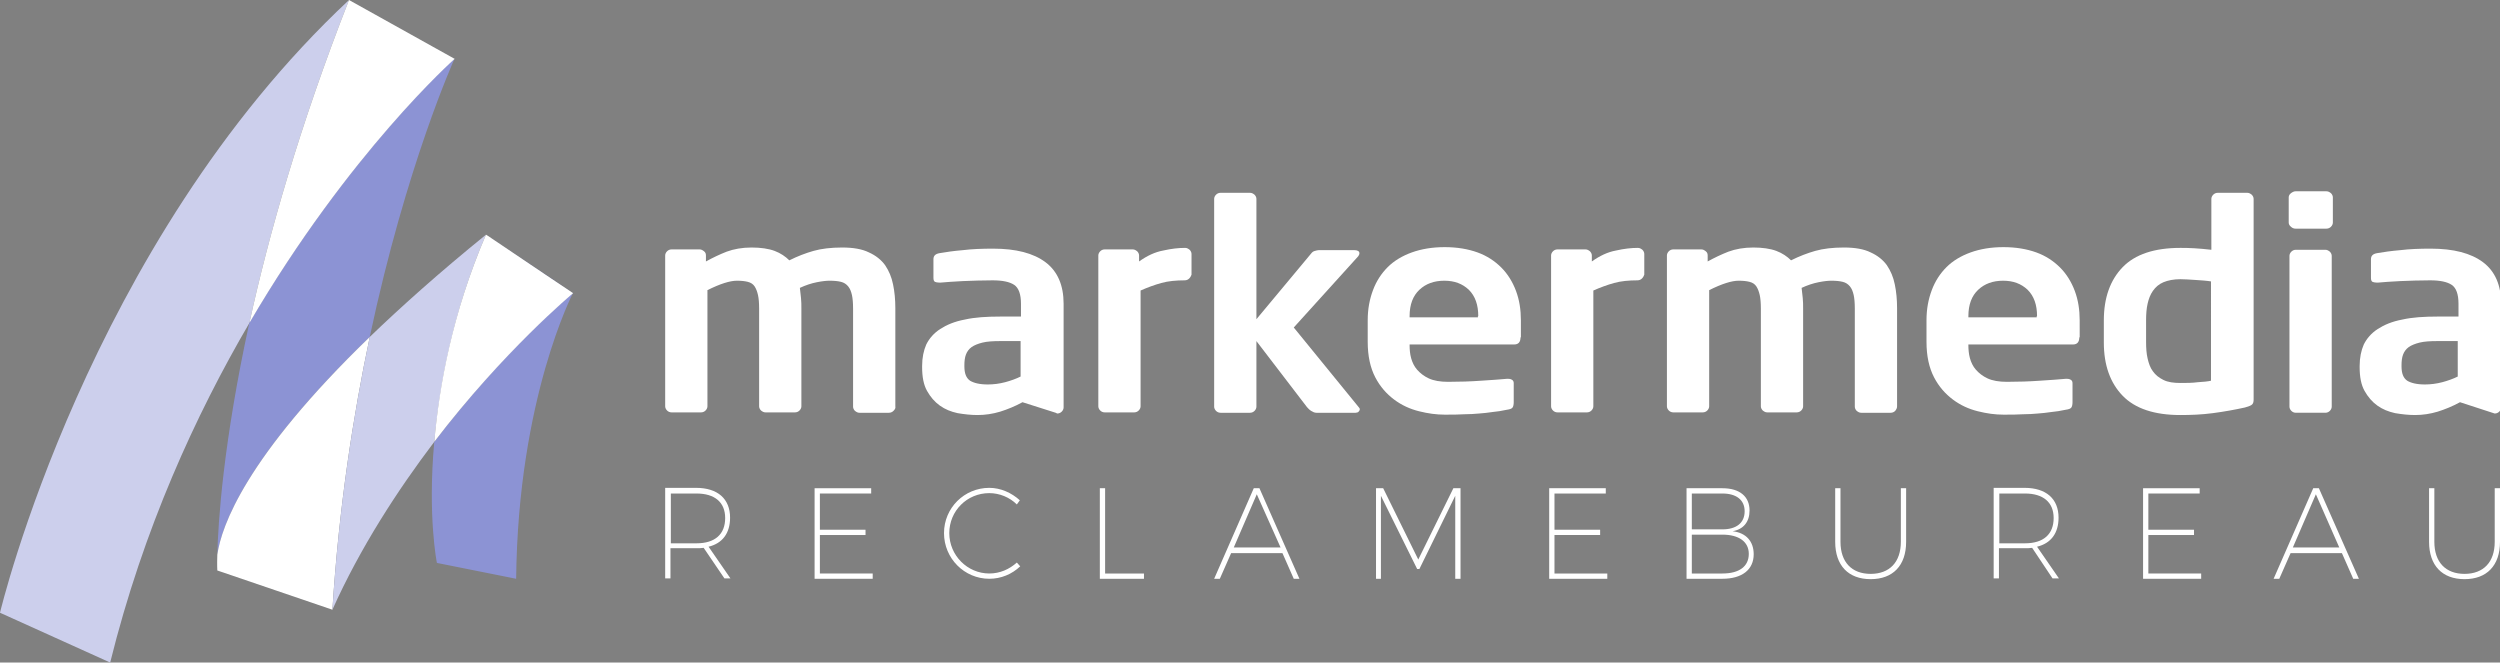 <svg xmlns="http://www.w3.org/2000/svg" xmlns:xlink="http://www.w3.org/1999/xlink" id="Laag_1" x="0px" y="0px" viewBox="0 0 662.6 175.6" style="enable-background:new 0 0 662.6 175.6;" xml:space="preserve"><rect x="0" y="0" width="662.6" height="175.6" fill="#808080" stroke="none"/><style type="text/css"> .st0{fill:#000F9F;} .st1{fill:#FFFFFF;} .st2{fill:#CCCFEC;} .st3{fill:#8C93D4;}</style><polygon class="st0" points="151.9,77.6 144.2,72.5 128.8,62.2 144.6,72.8 "></polygon><g> <path class="st1" d="M186.5,145.2c-0.6,0.1-1.3,0.1-2,0.1h-6.8v8h-1.4v-24h8.2c5.7,0,9,2.9,9,7.9c0,4.1-2,6.8-5.7,7.7l5.8,8.4H192 L186.5,145.2z M184.6,144c4.9,0,7.6-2.4,7.6-6.7c0-4.2-2.8-6.5-7.6-6.5h-6.8V144H184.6z"></path> <path class="st1" d="M217.3,130.8v9.6h12.1v1.4h-12.1V152h14v1.4h-15.4v-24h15v1.4H217.3z"></path> <path class="st1" d="M270.3,132.6l-0.8,1.1c-1.9-1.9-4.6-3-7.3-3c-5.9,0-10.6,4.7-10.6,10.6c0,5.9,4.8,10.7,10.6,10.7 c2.8,0,5.3-1.1,7.3-2.9l0.9,1c-2.2,2.1-5.1,3.3-8.2,3.3c-6.6,0-12-5.4-12-12.1s5.4-12,12-12C265.2,129.3,268.1,130.6,270.3,132.6z"></path> <path class="st1" d="M303.2,152v1.4h-11.7v-24h1.4V152H303.2z"></path> <path class="st1" d="M326.3,146.6l-3,6.8h-1.5l10.5-24h1.5l10.6,24h-1.5l-3-6.8H326.3z M333.1,131l-6.1,14.1h12.4L333.1,131z"></path> <path class="st1" d="M385.7,153.4l0-22l-9.5,19.4h-0.6l-9.6-19.4v22h-1.3v-24h1.9l9.3,18.9l9.3-18.9h1.9v24H385.7z"></path> <path class="st1" d="M412,130.8v9.6h12.1v1.4H412V152h14v1.4h-15.4v-24h15v1.4H412z"></path> <path class="st1" d="M456.5,129.4c4.6,0,7.2,2.2,7.2,5.9c0,3-1.6,5-4.5,5.5c3.6,0.4,5.6,2.7,5.6,6.1c0,4.1-3.1,6.5-8.3,6.5H447v-24 H456.5z M448.4,140.3h8.1c3.7,0,5.9-1.7,5.9-4.8c0-3-2.2-4.7-5.9-4.7h-8.1V140.3z M448.4,152h8.1c4.5,0,7-1.9,7-5.2 c0-3.2-2.6-5.1-7-5.1h-8.1V152z"></path> <path class="st1" d="M505.2,143.6c0,6.3-3.5,9.9-9.4,9.9c-5.9,0-9.4-3.6-9.4-9.9v-14.2h1.4v14.2c0,5.4,3,8.5,8,8.5c5,0,8-3.1,8-8.5 v-14.2h1.4V143.6z"></path> <path class="st1" d="M538.6,145.2c-0.6,0.1-1.3,0.1-2,0.1h-6.8v8h-1.4v-24h8.2c5.7,0,9,2.9,9,7.9c0,4.1-2,6.8-5.7,7.7l5.8,8.4h-1.7 L538.6,145.2z M536.7,144c4.9,0,7.6-2.4,7.6-6.7c0-4.2-2.8-6.5-7.6-6.5h-6.8V144H536.7z"></path> <path class="st1" d="M569.4,130.8v9.6h12.1v1.4h-12.1V152h14v1.4H568v-24h15v1.4H569.4z"></path> <path class="st1" d="M607.1,146.6l-3,6.8h-1.5l10.5-24h1.5l10.6,24h-1.5l-3-6.8H607.1z M613.8,131l-6.1,14.1H620L613.8,131z"></path> <path class="st1" d="M662.6,143.6c0,6.3-3.5,9.9-9.4,9.9c-5.9,0-9.4-3.6-9.4-9.9v-14.2h1.4v14.2c0,5.4,3,8.5,8,8.5c5,0,8-3.1,8-8.5 v-14.2h1.4V143.6z"></path></g><path class="st2" d="M0,162.4l29.2,13.2c8.8-35.5,22.7-65.7,36.9-90C71.2,62.3,79.4,33.4,92.5,0C23.2,64.8,0,162.4,0,162.4z"></path><path class="st3" d="M98,89.3c9.7-45.7,22.5-73.8,22.5-73.8s-27.9,24.8-54.4,70c-6.9,31.6-8.3,52.9-8.5,61.5 C58.7,139.4,65.1,121.1,98,89.3z"></path><path class="st1" d="M120.5,15.6L92.5,0C79.4,33.4,71.2,62.3,66.1,85.6C92.6,40.3,120.5,15.6,120.5,15.6z"></path><path class="st1" d="M57.6,147c-0.1,2.8,0,4.2,0,4.2l30.5,10.4c1.7-27.1,5.5-51.5,9.9-72.3C65.1,121.1,58.7,139.4,57.6,147z"></path><path class="st2" d="M98,89.3c-4.4,20.8-8.2,45.2-9.9,72.3c7.4-16.5,17.3-31.7,27-44.5c1.4-14.7,4.7-33.9,13.7-54.9 C116.6,72.1,106.4,81.2,98,89.3z"></path><path class="st3" d="M115.1,117.1c-1.8,19.8,0.7,32.1,0.7,32.1l21,4.2c0.5-47.9,15.1-75.8,15.1-75.8S133.5,92.9,115.1,117.1z"></path><path class="st1" d="M144.6,72.8l-15.3-10.3l0,0l-0.5-0.3c-9,21-12.4,40.1-13.7,54.9c18.4-24.1,36.8-39.4,36.8-39.4L144.6,72.8z"></path><g> <path class="st1" d="M236.8,108.9c-0.3,0.3-0.7,0.5-1.2,0.5h-7.8c-0.5,0-0.8-0.2-1.2-0.5c-0.3-0.3-0.5-0.7-0.5-1.1V81.8 c0-1.5-0.1-2.7-0.3-3.6c-0.2-0.9-0.5-1.7-1-2.3c-0.5-0.6-1.1-1-1.9-1.2c-0.8-0.2-1.8-0.3-3-0.3c-0.8,0-1.9,0.1-3.4,0.4 c-1.5,0.3-3,0.8-4.5,1.5c0.1,0.9,0.2,1.8,0.3,2.7c0.1,0.9,0.1,1.9,0.1,2.8v25.9c0,0.4-0.2,0.8-0.5,1.1c-0.3,0.3-0.7,0.5-1.2,0.5 h-7.8c-0.5,0-0.8-0.2-1.2-0.5c-0.3-0.3-0.5-0.7-0.5-1.1V81.8c0-1.5-0.1-2.7-0.3-3.6c-0.2-0.9-0.5-1.7-0.9-2.3c-0.4-0.6-1-1-1.8-1.2 s-1.7-0.3-2.9-0.3c-1.8,0-4.4,0.8-7.8,2.5v30.8c0,0.4-0.2,0.8-0.5,1.1c-0.3,0.3-0.7,0.5-1.2,0.5H178c-0.5,0-0.9-0.2-1.2-0.5 c-0.3-0.3-0.5-0.7-0.5-1.1v-40c0-0.4,0.2-0.8,0.5-1.1c0.3-0.3,0.7-0.5,1.2-0.5h7.4c0.5,0,0.8,0.2,1.2,0.5s0.5,0.7,0.5,1.1v1.6 c1.8-1,3.7-1.9,5.5-2.6c1.9-0.7,4.1-1.1,6.6-1.1c2.4,0,4.5,0.3,6.1,0.9c1.6,0.6,2.9,1.5,3.9,2.5c2.2-1.1,4.3-1.9,6.4-2.5 c2.1-0.6,4.7-0.9,7.6-0.9c2.9,0,5.3,0.4,7.1,1.3c1.8,0.8,3.3,2,4.3,3.4c1,1.5,1.7,3.1,2.1,5.1c0.4,1.9,0.6,4,0.6,6.3v26 C237.4,108.2,237.2,108.5,236.8,108.9z"></path> <path class="st1" d="M279.8,109.4l-8.8-2.8c-2,1.1-4,1.9-5.9,2.5c-2,0.6-4,0.9-6,0.9c-1.8,0-3.5-0.2-5.3-0.5c-1.8-0.4-3.3-1-4.7-2 c-1.4-1-2.5-2.3-3.4-3.9c-0.9-1.6-1.3-3.7-1.3-6.3v-0.3c0-2.2,0.4-4.1,1.1-5.7c0.8-1.6,2-3,3.7-4.1c1.7-1.1,3.8-2,6.5-2.5 c2.6-0.6,5.8-0.8,9.5-0.8h5.4v-3.4c0-2.5-0.6-4.2-1.8-5c-1.2-0.8-3.1-1.2-5.7-1.2c-2.7,0-5.4,0.1-7.9,0.2c-2.5,0.1-4.5,0.3-5.9,0.4 h-0.4c-0.5,0-0.8-0.1-1.1-0.2c-0.3-0.2-0.4-0.5-0.4-1.1v-4.9c0-0.9,0.5-1.4,1.6-1.6c1.7-0.3,3.8-0.6,6.2-0.8c2.4-0.3,5.1-0.4,8-0.4 c6.1,0,10.7,1.2,13.9,3.6c3.2,2.4,4.8,6.1,4.8,11v27.5c0,0.4-0.2,0.8-0.5,1.1c-0.3,0.3-0.7,0.5-1.2,0.5 M270.5,90.4h-5.4 c-1.9,0-3.5,0.1-4.7,0.4c-1.2,0.3-2.2,0.7-2.9,1.2c-0.7,0.5-1.2,1.2-1.5,2c-0.3,0.8-0.4,1.8-0.4,2.8v0.3c0,1.9,0.5,3.1,1.5,3.8 c1,0.6,2.5,1,4.7,1c1.5,0,3.1-0.2,4.6-0.6c1.5-0.4,2.9-0.9,4.1-1.5V90.4z"></path> <path class="st1" d="M315.2,73.8c-0.3,0.3-0.7,0.5-1.2,0.5c-2.3,0-4.4,0.2-6.2,0.7c-1.8,0.5-3.7,1.2-5.5,2v30.7 c0,0.4-0.2,0.8-0.5,1.1c-0.3,0.3-0.7,0.5-1.2,0.5h-7.8c-0.5,0-0.9-0.2-1.2-0.5c-0.3-0.3-0.5-0.7-0.5-1.1v-40c0-0.4,0.2-0.8,0.5-1.1 c0.3-0.3,0.7-0.5,1.2-0.5h7.4c0.5,0,0.8,0.2,1.2,0.5c0.3,0.3,0.5,0.7,0.5,1.1v1.6c2.1-1.5,4.2-2.5,6.4-2.9c2.2-0.5,4.1-0.7,5.8-0.7 c0.5,0,0.8,0.2,1.2,0.5c0.3,0.3,0.5,0.7,0.5,1.1v5.5C315.7,73.1,315.5,73.5,315.2,73.8z"></path> <path class="st1" d="M360.4,108.4c0,0.3-0.1,0.5-0.3,0.7c-0.2,0.2-0.5,0.3-0.8,0.3h-10.4c-0.5,0-0.9-0.2-1.4-0.5 c-0.5-0.3-0.8-0.7-1.1-1L333,90.4v17.4c0,0.4-0.2,0.8-0.5,1.1c-0.3,0.3-0.7,0.5-1.2,0.5h-7.8c-0.5,0-0.9-0.2-1.2-0.5 c-0.3-0.3-0.5-0.7-0.5-1.1V52.7c0-0.4,0.2-0.8,0.5-1.1c0.3-0.3,0.7-0.5,1.2-0.5h7.8c0.5,0,0.8,0.2,1.2,0.5c0.3,0.3,0.5,0.7,0.5,1.1 v31.9l14.5-17.4c0.3-0.4,0.6-0.6,1-0.7c0.4-0.1,0.7-0.2,1-0.2h9.5c0.8,0,1.3,0.3,1.3,0.8c0,0.3-0.1,0.5-0.3,0.8l-17.1,18.9 l17.2,21.1C360.3,108.1,360.4,108.3,360.4,108.4z"></path> <path class="st1" d="M403,89.4c0,1.3-0.6,1.9-1.7,1.9h-27.7v0.2c0,1.1,0.1,2.3,0.4,3.4c0.3,1.1,0.8,2.2,1.6,3.1 c0.8,0.9,1.8,1.7,3.1,2.3c1.3,0.6,3,0.9,5.1,0.9c3.1,0,6-0.1,8.8-0.3c2.7-0.2,5-0.3,6.8-0.5h0.3c0.5,0,0.8,0.1,1.1,0.3 c0.3,0.2,0.4,0.5,0.4,0.9v5c0,0.6-0.1,1.1-0.3,1.4c-0.2,0.3-0.7,0.5-1.5,0.6c-1.4,0.3-2.6,0.5-3.8,0.6c-1.2,0.2-2.4,0.3-3.6,0.4 c-1.2,0.1-2.5,0.2-4,0.2c-1.4,0.1-3.1,0.1-5.1,0.1c-2.2,0-4.4-0.3-6.8-0.9s-4.6-1.6-6.6-3.1c-2-1.5-3.7-3.4-5-5.9 c-1.3-2.5-2-5.6-2-9.4v-5.7c0-3,0.5-5.6,1.4-8c0.9-2.4,2.2-4.4,3.9-6.1c1.7-1.7,3.9-3,6.4-3.9c2.5-0.9,5.4-1.4,8.7-1.4 c3.3,0,6.2,0.5,8.7,1.4c2.5,0.9,4.6,2.3,6.3,4c1.7,1.7,3,3.8,3.9,6.2c0.9,2.4,1.3,5,1.3,7.8V89.4z M391.8,83.8c0-3-0.8-5.3-2.5-7 c-1.7-1.6-3.8-2.4-6.5-2.4c-2.7,0-4.9,0.8-6.6,2.4c-1.7,1.6-2.6,3.9-2.6,7v0.3h18.1V83.8z"></path> <path class="st1" d="M435.2,73.8c-0.3,0.3-0.7,0.5-1.2,0.5c-2.3,0-4.4,0.2-6.2,0.7c-1.8,0.5-3.7,1.2-5.5,2v30.7 c0,0.4-0.2,0.8-0.5,1.1c-0.3,0.3-0.7,0.5-1.2,0.5h-7.8c-0.5,0-0.9-0.2-1.2-0.5c-0.3-0.3-0.5-0.7-0.5-1.1v-40c0-0.4,0.2-0.8,0.5-1.1 c0.3-0.3,0.7-0.5,1.2-0.5h7.4c0.5,0,0.8,0.2,1.2,0.5c0.3,0.3,0.5,0.7,0.5,1.1v1.6c2.1-1.5,4.2-2.5,6.4-2.9c2.2-0.5,4.1-0.7,5.8-0.7 c0.5,0,0.8,0.2,1.2,0.5c0.3,0.3,0.5,0.7,0.5,1.1v5.5C435.7,73.1,435.5,73.5,435.2,73.8z"></path> <path class="st1" d="M502.3,108.9c-0.3,0.3-0.7,0.5-1.2,0.5h-7.8c-0.5,0-0.8-0.2-1.2-0.5c-0.3-0.3-0.5-0.7-0.5-1.1V81.8 c0-1.5-0.1-2.7-0.3-3.6c-0.2-0.9-0.5-1.7-1-2.3c-0.5-0.6-1.1-1-1.9-1.2c-0.8-0.2-1.8-0.3-3-0.3c-0.8,0-1.9,0.1-3.4,0.4 c-1.5,0.3-3,0.8-4.5,1.5c0.1,0.9,0.2,1.8,0.3,2.7c0.1,0.9,0.1,1.9,0.1,2.8v25.9c0,0.4-0.2,0.8-0.5,1.1c-0.3,0.3-0.7,0.5-1.2,0.5 h-7.8c-0.5,0-0.8-0.2-1.2-0.5c-0.3-0.3-0.5-0.7-0.5-1.1V81.8c0-1.5-0.1-2.7-0.3-3.6c-0.2-0.9-0.5-1.7-0.9-2.3c-0.4-0.6-1-1-1.8-1.2 s-1.7-0.3-2.9-0.3c-1.8,0-4.4,0.8-7.8,2.5v30.8c0,0.4-0.2,0.8-0.5,1.1c-0.3,0.3-0.7,0.5-1.2,0.5h-7.8c-0.5,0-0.9-0.2-1.2-0.5 c-0.3-0.3-0.5-0.7-0.5-1.1v-40c0-0.4,0.2-0.8,0.5-1.1c0.3-0.3,0.7-0.5,1.2-0.5h7.4c0.5,0,0.8,0.2,1.2,0.5s0.5,0.7,0.5,1.1v1.6 c1.8-1,3.7-1.9,5.5-2.6c1.9-0.7,4.1-1.1,6.6-1.1c2.4,0,4.5,0.3,6.1,0.9c1.6,0.6,2.9,1.5,3.9,2.5c2.2-1.1,4.3-1.9,6.4-2.5 c2.1-0.6,4.7-0.9,7.6-0.9c2.9,0,5.3,0.4,7.1,1.3c1.8,0.8,3.3,2,4.3,3.4c1,1.5,1.7,3.1,2.1,5.1c0.4,1.9,0.6,4,0.6,6.3v26 C502.8,108.2,502.6,108.5,502.3,108.9z"></path> <path class="st1" d="M551.1,89.4c0,1.3-0.6,1.9-1.7,1.9h-27.7v0.2c0,1.1,0.1,2.3,0.4,3.4c0.3,1.1,0.8,2.2,1.6,3.1 c0.8,0.9,1.8,1.7,3.1,2.3c1.3,0.6,3,0.9,5.1,0.9c3.1,0,6-0.1,8.8-0.3c2.7-0.2,5-0.3,6.8-0.5h0.3c0.5,0,0.8,0.1,1.1,0.3 c0.3,0.2,0.4,0.5,0.4,0.9v5c0,0.6-0.1,1.1-0.3,1.4c-0.2,0.3-0.7,0.5-1.5,0.6c-1.4,0.3-2.6,0.5-3.8,0.6c-1.2,0.2-2.4,0.3-3.6,0.4 c-1.2,0.1-2.5,0.2-4,0.2c-1.4,0.1-3.1,0.1-5.1,0.1c-2.2,0-4.4-0.3-6.8-0.9s-4.6-1.6-6.6-3.1c-2-1.5-3.7-3.4-5-5.9 c-1.3-2.5-2-5.6-2-9.4v-5.7c0-3,0.5-5.6,1.4-8c0.9-2.4,2.2-4.4,3.9-6.1c1.7-1.7,3.9-3,6.4-3.9c2.5-0.9,5.4-1.4,8.7-1.4 c3.3,0,6.2,0.5,8.7,1.4c2.5,0.9,4.6,2.3,6.3,4c1.7,1.7,3,3.8,3.9,6.2c0.9,2.4,1.3,5,1.3,7.8V89.4z M539.9,83.8c0-3-0.8-5.3-2.5-7 c-1.7-1.6-3.8-2.4-6.5-2.4c-2.7,0-4.9,0.8-6.6,2.4c-1.7,1.6-2.6,3.9-2.6,7v0.3h18.1V83.8z"></path> <path class="st1" d="M597.3,105.9c0,0.6-0.1,1-0.4,1.3c-0.3,0.3-0.9,0.5-1.9,0.8c-2.7,0.6-5.5,1.1-8.5,1.5c-3,0.4-5.9,0.5-8.6,0.5 c-6.9,0-12-1.7-15.3-5.1c-3.3-3.4-5-8.1-5-14.1v-5.9c0-6,1.7-10.7,5-14.1c3.3-3.4,8.4-5.1,15.3-5.1c1,0,2.2,0,3.7,0.1 c1.4,0.1,2.9,0.2,4.5,0.4V52.7c0-0.4,0.2-0.8,0.5-1.1c0.3-0.3,0.7-0.5,1.2-0.5h7.8c0.5,0,0.8,0.2,1.2,0.5c0.3,0.3,0.5,0.7,0.5,1.1 V105.9z M586.1,74.6c-1.2-0.2-2.6-0.3-4.2-0.4c-1.6-0.1-2.9-0.2-4-0.2c-1.8,0-3.3,0.3-4.5,0.8s-2.1,1.3-2.8,2.3 c-0.7,1-1.1,2.1-1.4,3.4c-0.3,1.3-0.4,2.8-0.4,4.3v5.9c0,1.6,0.1,3,0.4,4.3c0.3,1.3,0.7,2.5,1.4,3.4c0.7,1,1.6,1.7,2.8,2.3 c1.2,0.6,2.7,0.8,4.5,0.8c1.5,0,3.1,0,4.6-0.2c1.6-0.1,2.7-0.2,3.5-0.4V74.6z"></path> <path class="st1" d="M618.3,59c0,0.4-0.2,0.8-0.5,1.1c-0.3,0.3-0.7,0.5-1.2,0.5h-8.2c-0.5,0-0.9-0.2-1.2-0.5 c-0.4-0.3-0.6-0.7-0.6-1.1v-6.7c0-0.4,0.2-0.8,0.6-1.1c0.4-0.3,0.8-0.5,1.2-0.5h8.2c0.5,0,0.8,0.2,1.2,0.5c0.3,0.3,0.5,0.7,0.5,1.1 V59z M618,107.8c0,0.4-0.2,0.8-0.5,1.1c-0.3,0.3-0.7,0.5-1.2,0.5h-7.8c-0.5,0-0.9-0.2-1.2-0.5c-0.3-0.3-0.5-0.7-0.5-1.1v-40 c0-0.4,0.2-0.8,0.5-1.1c0.3-0.3,0.7-0.5,1.2-0.5h7.8c0.5,0,0.8,0.2,1.2,0.5c0.3,0.3,0.5,0.7,0.5,1.1V107.8z"></path> <path class="st1" d="M652,106.6c-2,1.1-4,1.9-5.9,2.5c-2,0.6-4,0.9-6,0.9c-1.8,0-3.5-0.2-5.3-0.5c-1.8-0.4-3.3-1-4.7-2 c-1.4-1-2.5-2.3-3.4-3.9c-0.9-1.6-1.3-3.7-1.3-6.3v-0.3c0-2.2,0.4-4.1,1.1-5.7c0.8-1.6,2-3,3.7-4.1c1.7-1.1,3.8-2,6.5-2.5 c2.6-0.6,5.8-0.8,9.5-0.8h5.4v-3.4c0-2.5-0.6-4.2-1.8-5c-1.2-0.8-3.1-1.2-5.7-1.2c-2.7,0-5.4,0.1-7.9,0.2c-2.5,0.1-4.5,0.3-5.9,0.4 h-0.4c-0.5,0-0.8-0.1-1.1-0.2c-0.3-0.2-0.4-0.5-0.4-1.1v-4.9c0-0.9,0.5-1.4,1.6-1.6c1.7-0.3,3.8-0.6,6.2-0.8c2.4-0.3,5.1-0.4,8-0.4 c6.1,0,10.7,1.2,13.9,3.6c3.2,2.4,4.8,6.1,4.8,11v27.5c0,0.4-0.2,0.8-0.5,1.1c-0.3,0.3-0.7,0.5-1.2,0.5L652,106.6z M651.4,90.4H646 c-1.9,0-3.5,0.1-4.7,0.4c-1.2,0.3-2.2,0.7-2.9,1.2c-0.7,0.5-1.2,1.2-1.5,2c-0.3,0.8-0.4,1.8-0.4,2.8v0.3c0,1.9,0.5,3.1,1.5,3.8 c1,0.6,2.5,1,4.7,1c1.5,0,3.1-0.2,4.6-0.6c1.5-0.4,2.9-0.9,4.1-1.5V90.4z"></path></g></svg>